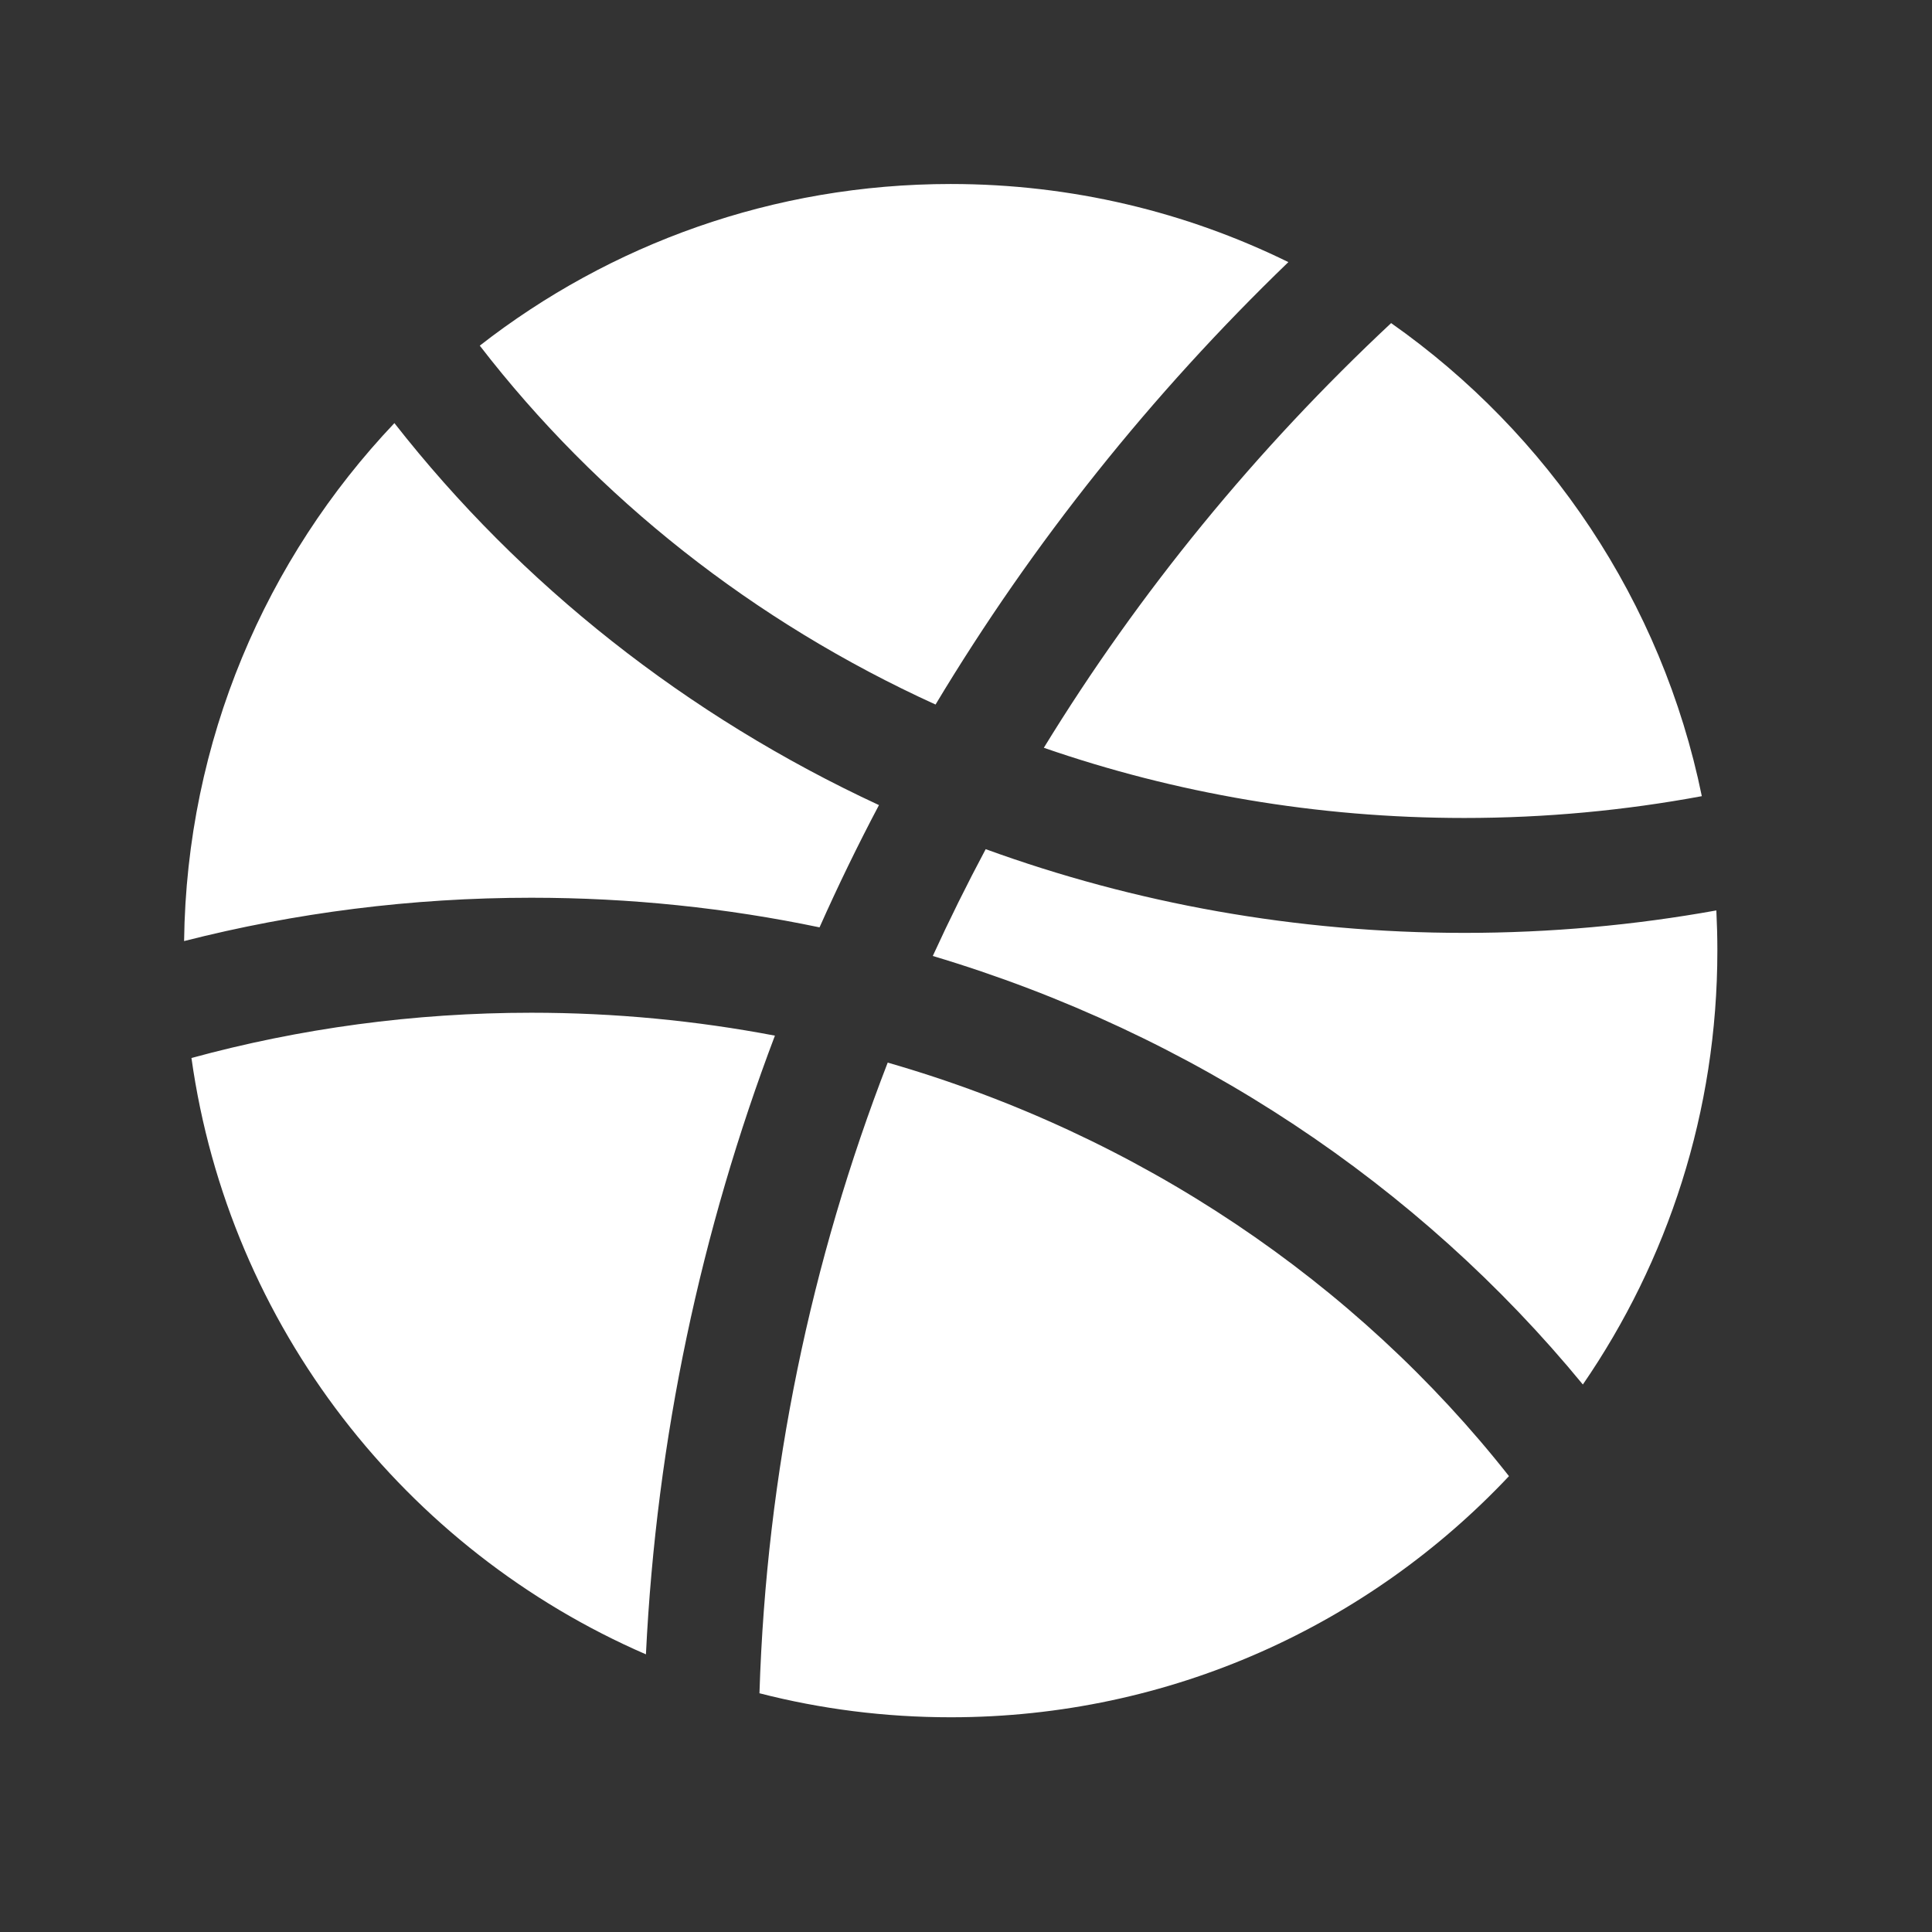 <svg width="21" height="21" viewBox="0 0 21 21" fill="none" xmlns="http://www.w3.org/2000/svg">
<rect x="0" y="0" width="21" height="21" fill="#333333" stroke="none"/>
<path fill-rule="evenodd" clip-rule="evenodd" d="M2.081 11.5C2.49 14.417 4.408 16.849 7.021 17.982C7.135 15.632 7.621 13.373 8.423 11.257C7.568 11.094 6.683 11.008 5.776 11.008C4.493 11.008 3.253 11.18 2.081 11.5ZM8.255 18.405C8.92 18.576 9.616 18.666 10.334 18.666C12.726 18.666 14.882 17.659 16.402 16.045C14.743 13.938 12.387 12.338 9.649 11.55C8.816 13.699 8.33 16.004 8.255 18.405ZM17.205 15.049C18.127 13.708 18.667 12.084 18.667 10.333C18.667 10.186 18.663 10.041 18.656 9.896C17.768 10.056 16.853 10.14 15.917 10.14C14.084 10.14 12.33 9.818 10.714 9.23C10.511 9.611 10.319 9.998 10.139 10.391C12.968 11.236 15.424 12.88 17.205 15.049ZM18.498 8.654C18.065 6.537 16.828 4.712 15.121 3.512C13.656 4.882 12.384 6.434 11.346 8.128C12.769 8.621 14.309 8.891 15.917 8.891C16.8 8.891 17.663 8.809 18.498 8.654ZM14.004 2.849C12.896 2.305 11.651 2 10.334 2C8.404 2 6.627 2.656 5.215 3.757C6.49 5.41 8.191 6.758 10.169 7.658C11.225 5.899 12.517 4.283 14.004 2.849ZM4.287 4.599C2.892 6.07 2.028 8.048 2.001 10.229C3.205 9.922 4.471 9.758 5.776 9.758C6.851 9.758 7.899 9.869 8.908 10.08C9.109 9.629 9.324 9.186 9.554 8.751C7.466 7.783 5.66 6.353 4.287 4.599Z" fill="white"/>
</svg>
